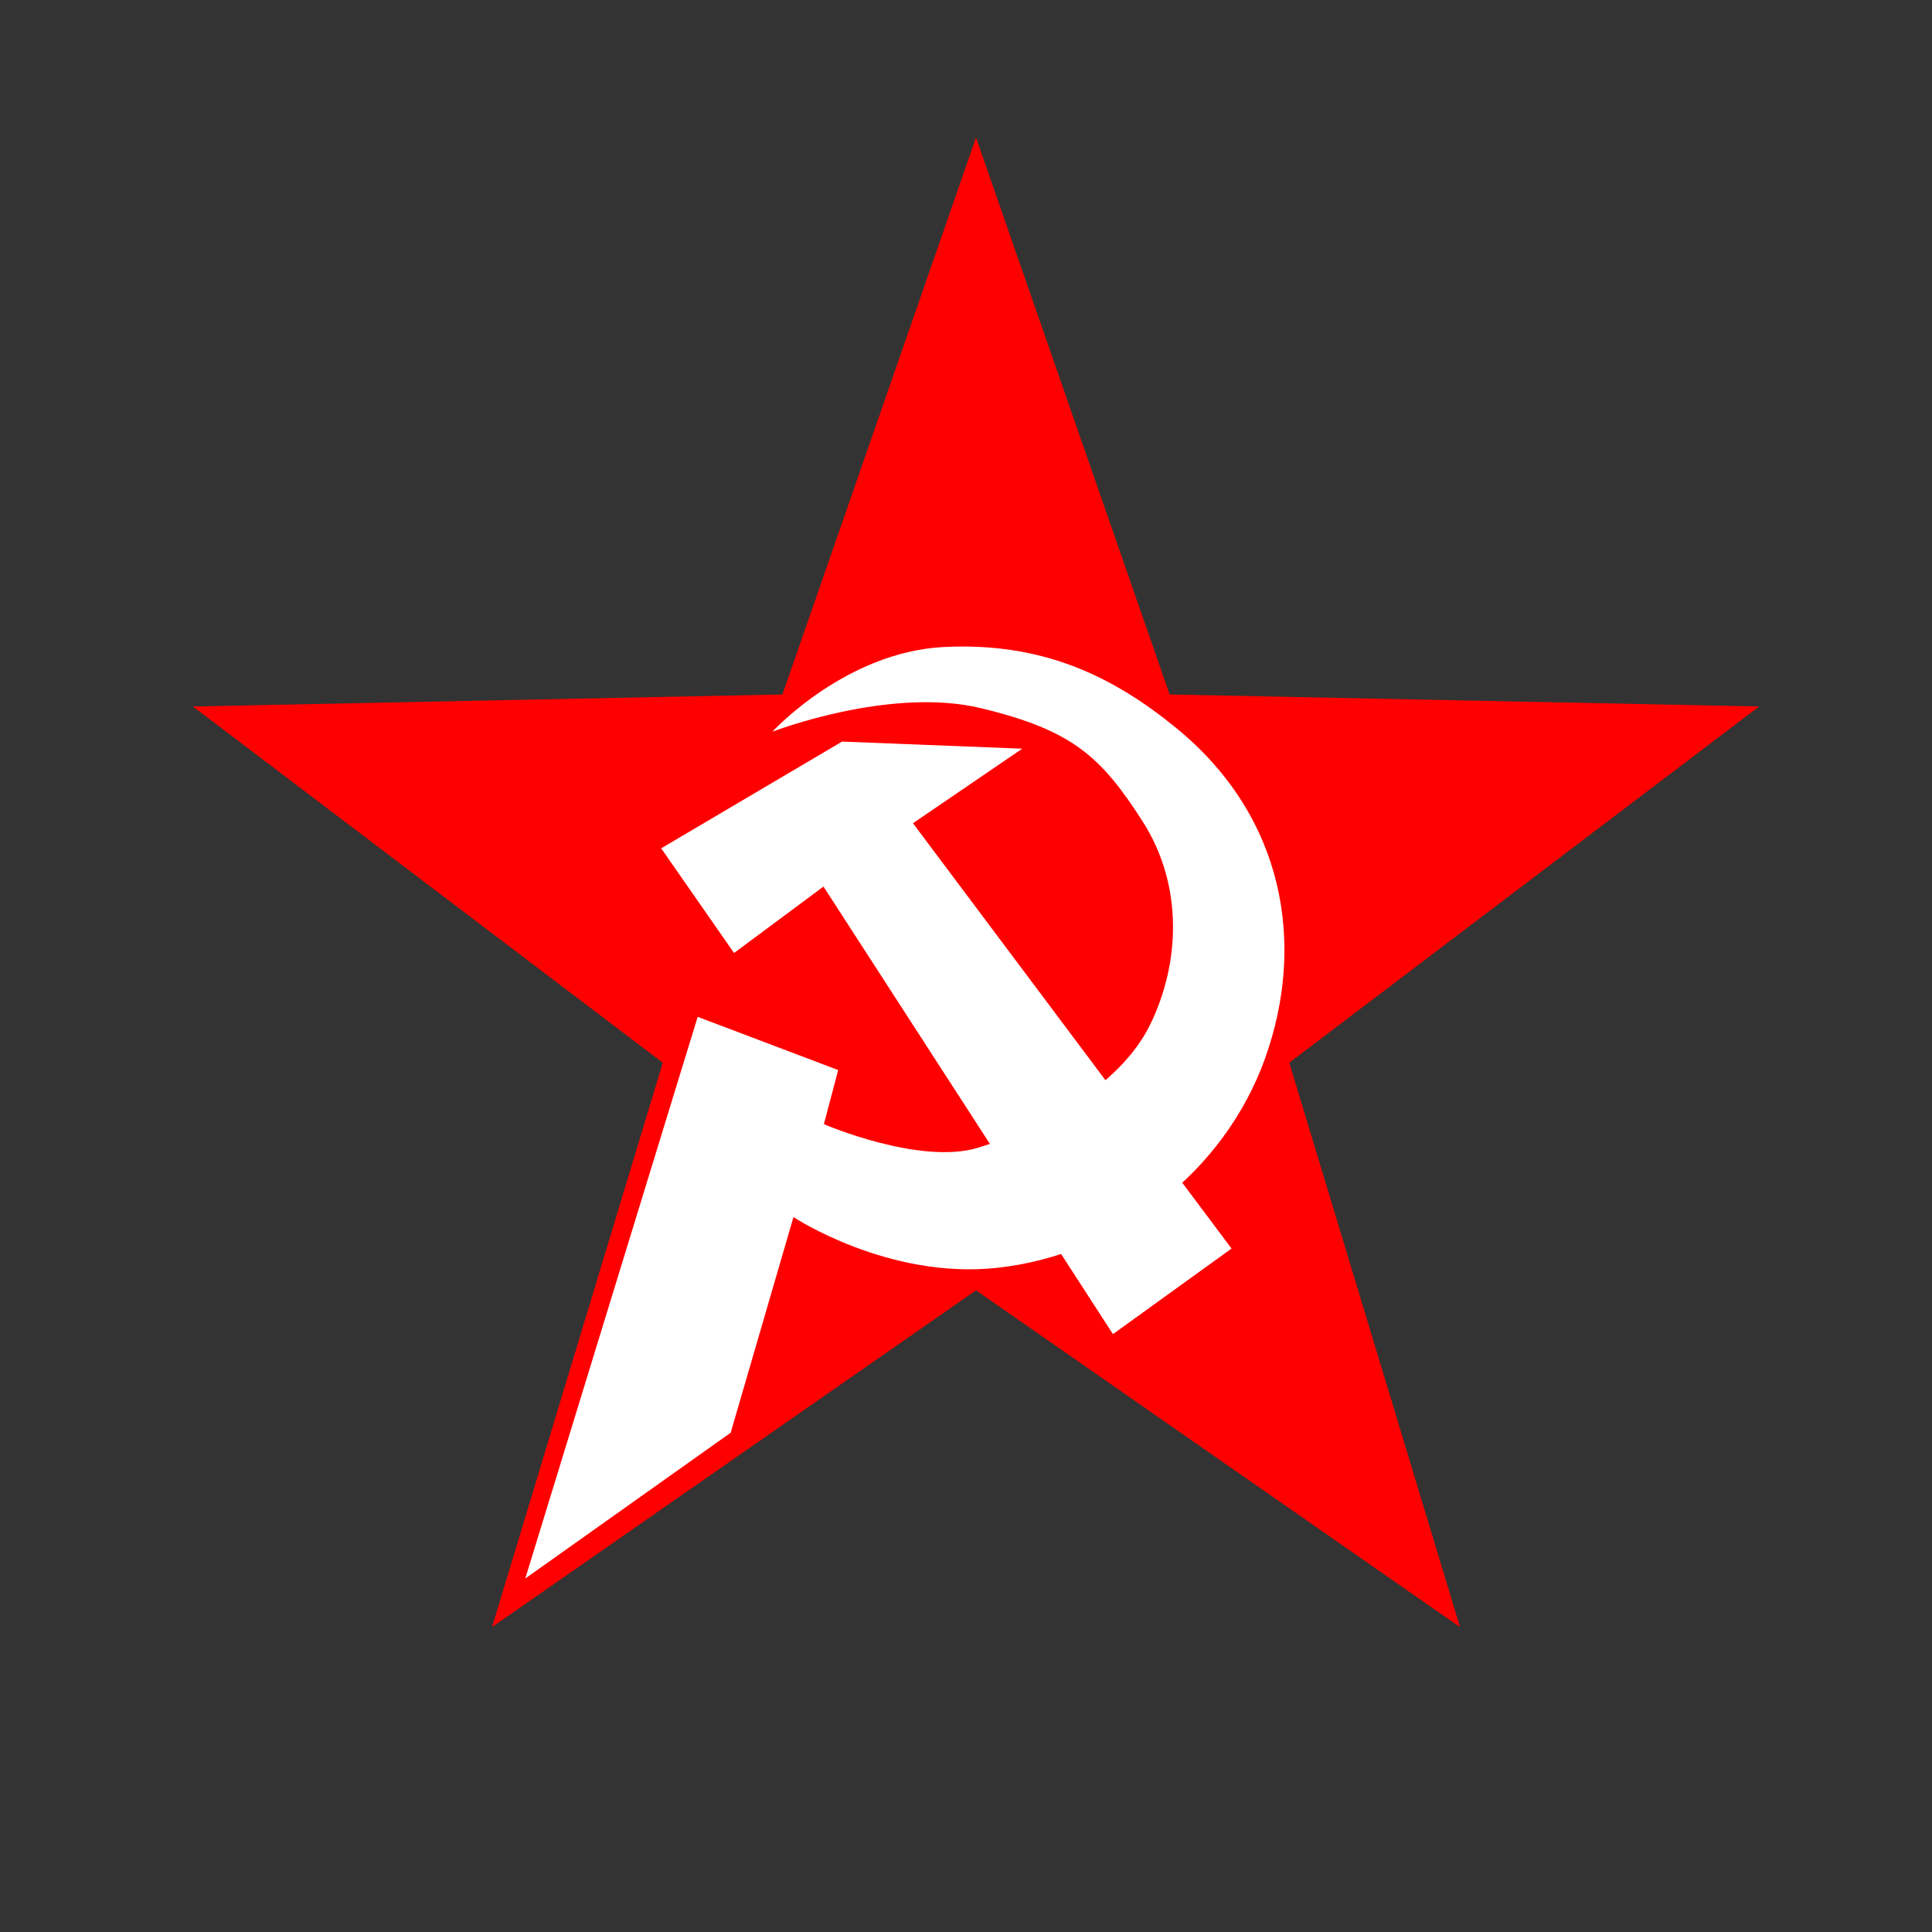 <svg xmlns="http://www.w3.org/2000/svg" viewBox="0 0 146.54 146.54"><rect x="0" y="0" width="146.54" height="146.54" fill="#333333" stroke="none"/><path d="M74.03 10.43l14.685 42.245 44.716.911-35.64 27.02 12.951 42.81-36.711-25.547-36.711 25.546 12.951-42.809-35.64-27.02 44.716-.911z" fill="red"/><g fill="#fff"><path d="M84.415 101.192L62.46 67.246l-6.783 5.038-5.528-7.94 13.722-8.096 13.663.54-8.287 5.653L93.412 94.7"/><path d="M63.575 81.162l-1.084 4.106s7.248 3.116 11.663 1.795c4.414-1.321 10.704-4.515 13.066-9.314 2.279-4.63 2.58-10.568-.569-15.47-3.149-4.902-5.305-6.886-12.225-8.56-6.92-1.673-15.84 1.78-15.84 1.78s5.531-6.047 13.008-6.424c7.477-.376 12.793 2.2 17.606 6.13 8.286 6.766 9.832 16.47 6.76 25.055-3.096 8.654-11.2 14.912-20.339 15.904-8.266.897-15.438-3.85-15.438-3.85l-4.762 16.357-15.58 11.058 13.077-42.603z"/></g></svg>